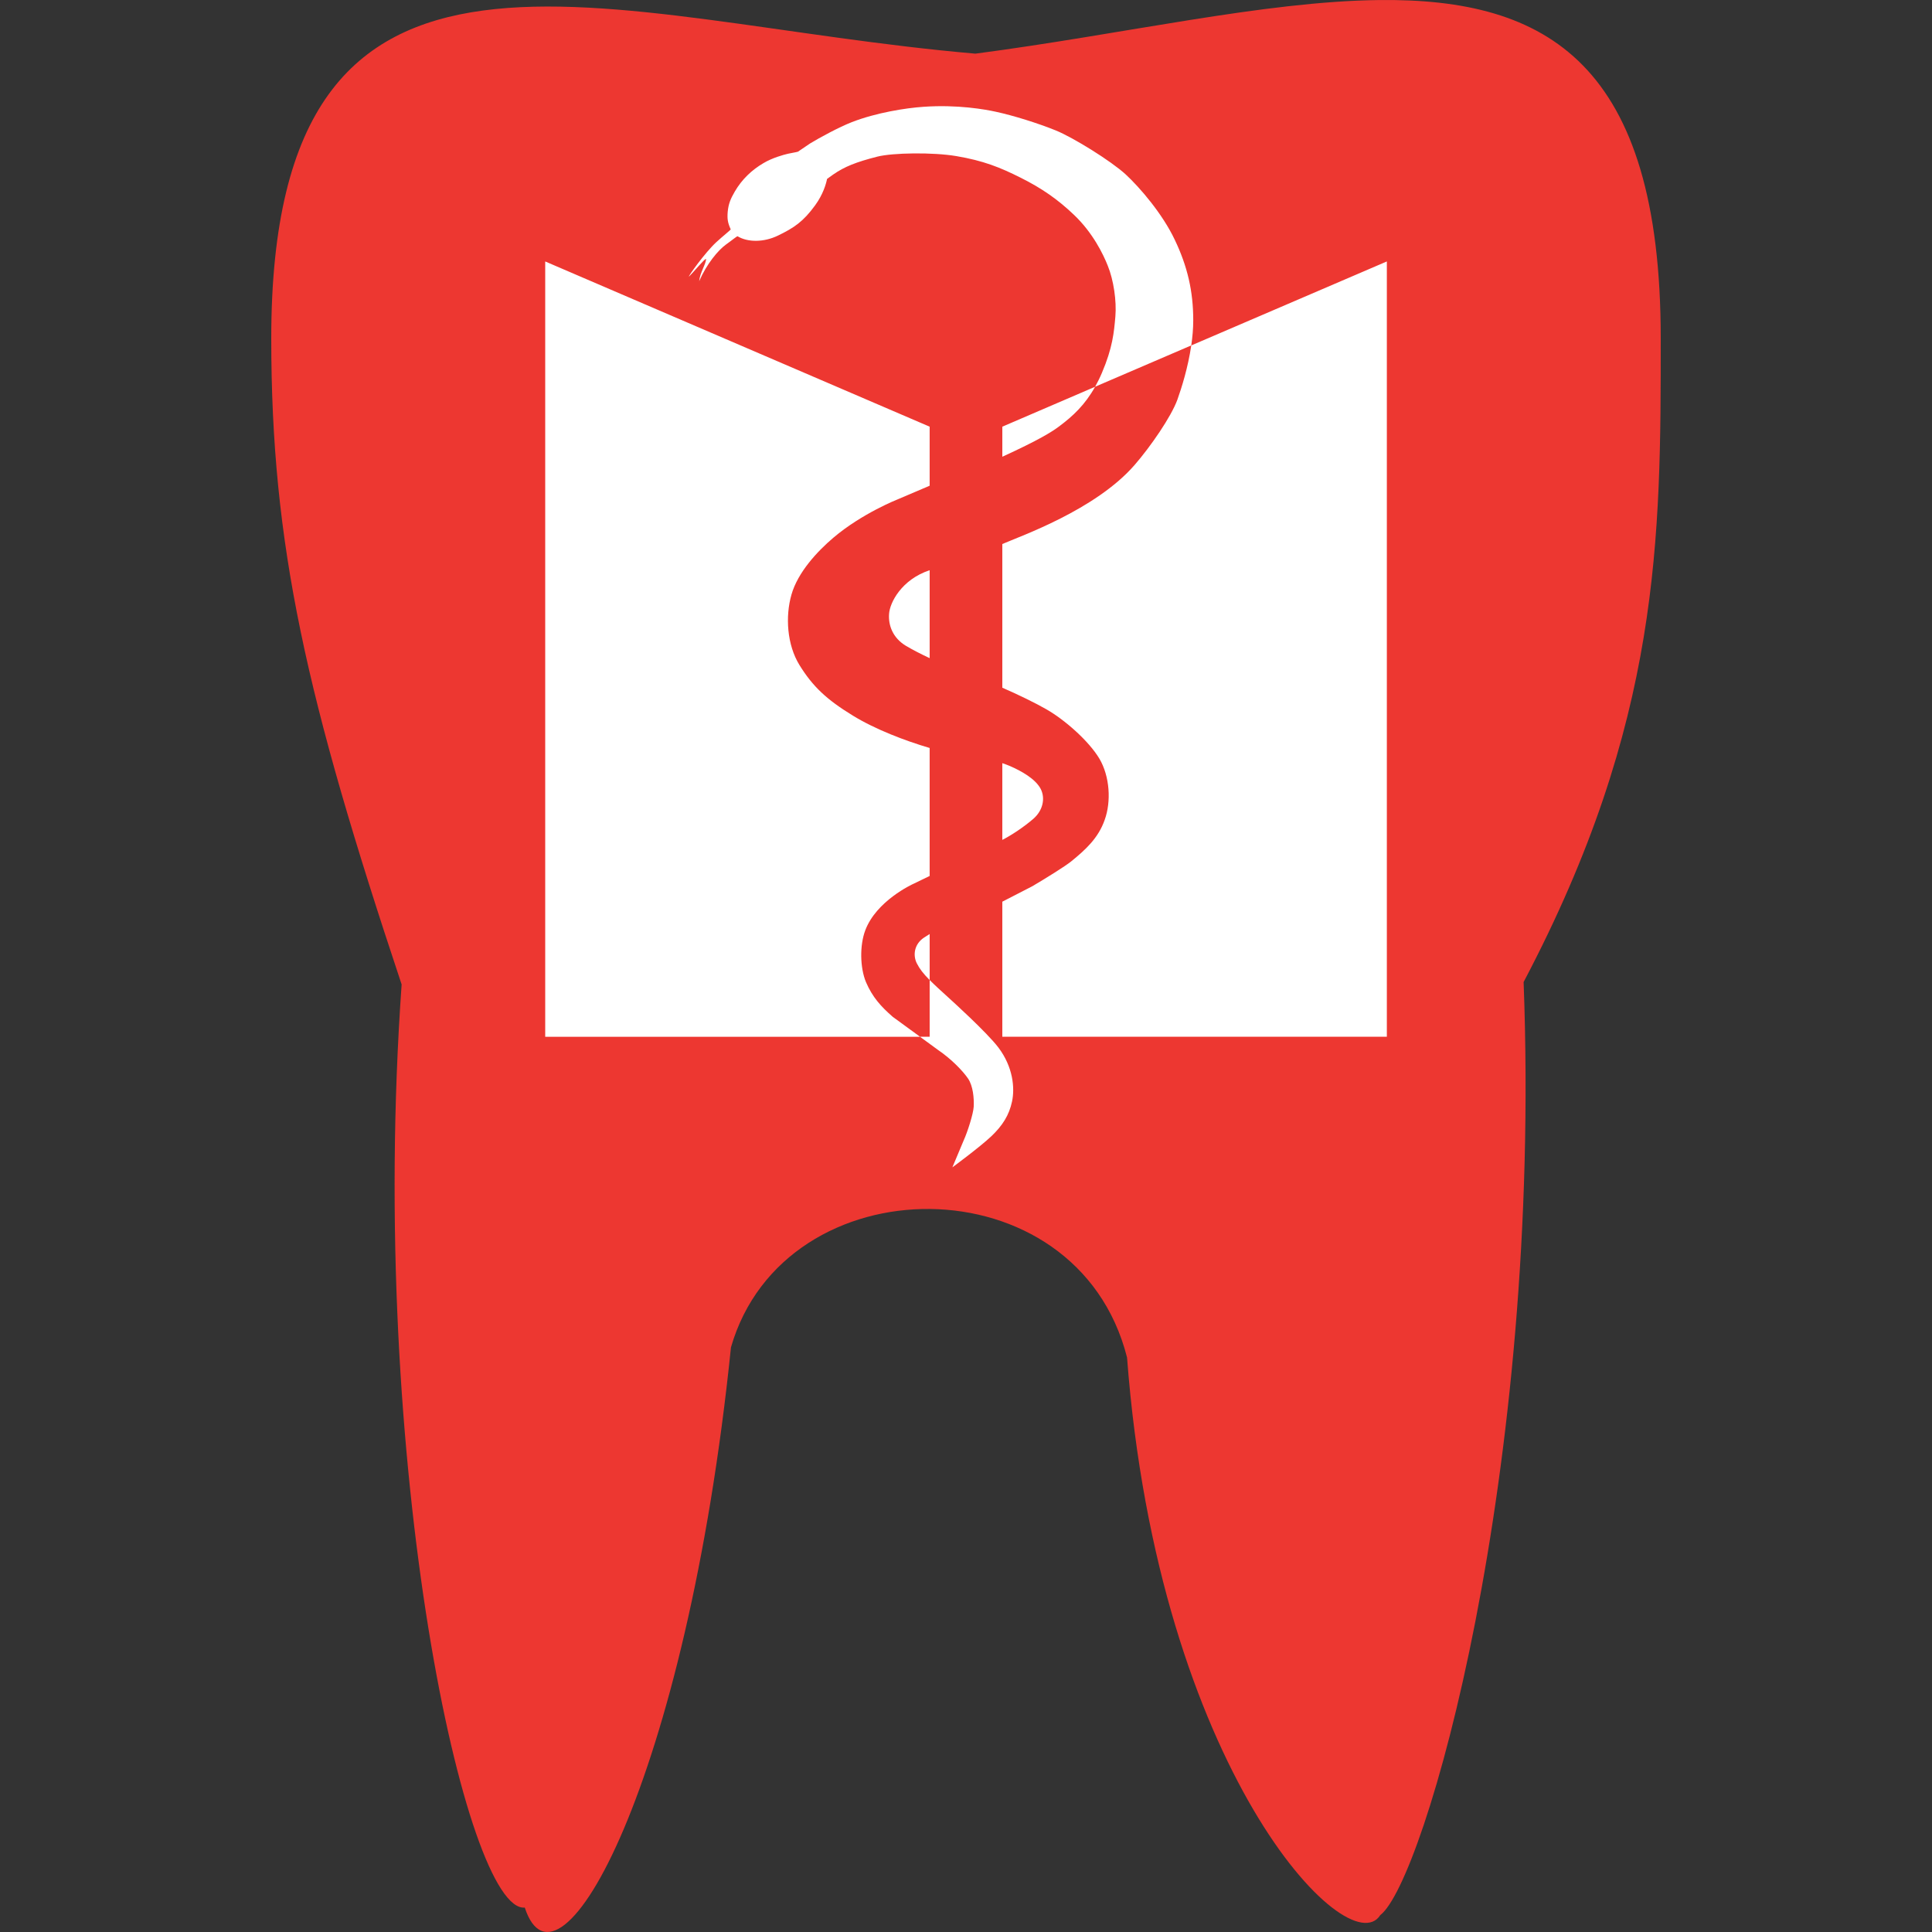 <?xml version="1.0" encoding="utf-8"?>
<!-- Generator: Adobe Illustrator 15.1.0, SVG Export Plug-In . SVG Version: 6.00 Build 0)  -->
<!DOCTYPE svg PUBLIC "-//W3C//DTD SVG 1.1//EN" "http://www.w3.org/Graphics/SVG/1.1/DTD/svg11.dtd">
<svg version="1.1" id="Layer_1" xmlns="http://www.w3.org/2000/svg" xmlns:xlink="http://www.w3.org/1999/xlink" x="0px" y="0px"
	 width="200px" height="199.998px" viewBox="0 0 200 199.998" enable-background="new 0 0 200 199.998" xml:space="preserve">
<rect x="0" y="0" width="200" height="199.998" fill="#333333" stroke="none"/>
<path fill="#ED3731" d="M142.756,0.005c-11.918,0.134-26.493,3.546-41.786,5.549c-38.734-3.338-72.89-18.395-72.89,29.48
	c0,21.402,3.62,37.219,13.497,66.879c-3.539,49.793,6.687,96.119,12.747,95.559c3.482,10.638,16.74-13.011,21.346-57.998
	c5.521-19.163,35.818-19.374,41.001,1.049c3.232,42.636,22.905,62.964,26.215,57.728c4.561-3.469,16.766-45.52,14.838-96.591
	c14.217-26.983,14.195-45.956,14.195-66.625C171.92,6.604,160.176-0.199,142.756,0.005"/>
<path fill="#FFFFFF" d="M95.1,107.22l0.138,0.106H56.44v-80.26l39.797,17.103v6.113l-3.303,1.408c0,0-3.683,1.444-6.662,3.972
	c-1.659,1.408-3.687,3.578-4.345,5.909c-0.637,2.239-0.468,5.159,0.831,7.271c1.38,2.236,2.824,3.582,5.528,5.236
	c2.324,1.43,5.455,2.62,7.951,3.352v13.25L94.6,91.473c-0.172,0.074-3.887,1.782-5.032,4.845c-0.581,1.556-0.542,3.845,0.07,5.334
	c0.669,1.567,1.563,2.549,2.778,3.609L95.1,107.22z M94.91,99.727c0.299,0.585,0.662,1.057,1.328,1.726v-4.761
	c-0.141,0.092-0.328,0.204-0.581,0.366C94.618,97.748,94.495,98.906,94.91,99.727 M103.358,108.445
	c-1.194-1.581-5.004-5.018-5.004-5.018c-0.951-0.863-1.616-1.469-2.116-1.976v5.874h-1l1.824,1.334c1.479,1.003,2.641,2.247,3.155,3
	c0.51,0.757,0.626,2.018,0.581,2.912c-0.045,0.732-0.623,2.57-1.039,3.486l-1.169,2.786c0,0,2.87-2.113,4.036-3.222
	c1.165-1.109,1.841-2.187,2.141-3.599C105.065,112.614,104.872,110.456,103.358,108.445 M92.037,63.55
	c-0.088,1.176,0.374,2.479,1.74,3.303c0.672,0.398,1.518,0.838,2.461,1.278v-9.103C93.326,59.99,92.107,62.388,92.037,63.55
	 M107.745,81.691c-0.542-1.063-2.024-1.884-3.218-2.401c-0.229-0.099-0.486-0.19-0.768-0.289v7.944
	c0.943-0.476,2.268-1.359,3.222-2.19C107.97,83.892,108.217,82.642,107.745,81.691 M123.32,35.76
	c-0.339,2.289-0.997,4.381-1.438,5.617c-0.644,1.768-2.778,4.863-4.45,6.782c-4.046,4.638-11.811,7.345-13.673,8.159V71.19
	c1.707,0.747,3.415,1.578,4.556,2.233c1.881,1.07,4.395,3.268,5.501,5.126c1.066,1.817,1.235,4.416,0.538,6.332
	c-0.658,1.873-1.954,3.063-3.476,4.299c-0.626,0.503-2.573,1.715-4.007,2.56l-3.112,1.602v13.983h39.807v-80.26L123.32,35.76z
	 M113.365,40.038l-9.605,4.131v3.112c3.799-1.736,5.137-2.584,5.852-3.12C111.093,43.063,112.326,41.894,113.365,40.038
	 M123.524,33.154c0-2.993-0.592-5.567-1.912-8.331c-1.254-2.659-3.592-5.391-5.085-6.771c-1.524-1.398-5.451-3.828-7.226-4.546
	c-1.853-0.753-4.395-1.546-6.211-1.937c-1.067-0.236-3.955-0.761-7.473-0.514c-1.866,0.123-4.922,0.612-7.426,1.584
	c-1.327,0.514-3.359,1.62-4.32,2.204c0,0-0.919,0.627-1.271,0.859c-0.296,0.084-0.528,0.102-1.021,0.211
	c-0.482,0.112-1.623,0.422-2.549,0.975c-1.211,0.711-2.229,1.676-2.968,2.947c-0.437,0.747-0.651,1.271-0.729,2.084
	c-0.063,0.754,0,1.13,0.31,1.824c0.039,0.032-0.877,0.753-1.497,1.331c-1.183,1.095-2.919,3.542-2.831,3.56
	c0.556-0.539,1.595-1.831,1.774-1.831c0,0.539-0.626,1.391-0.711,2.306c0.778-1.796,1.965-3.208,2.76-3.785
	c0.722-0.514,1.162-0.898,1.222-0.863c1.032,0.627,2.701,0.645,4.183-0.078c1.662-0.803,2.609-1.443,3.834-3.123
	c0.824-1.13,1.13-2.194,1.24-2.74c0.292-0.201,0.644-0.461,0.644-0.461c1.159-0.803,2.353-1.282,4.56-1.845
	c1.603-0.405,5.761-0.465,8.187-0.053c2.796,0.475,4.493,1.155,6.637,2.229c2.215,1.106,3.87,2.261,5.546,3.863
	c1.955,1.863,3.028,4.095,3.486,5.257c0.605,1.486,0.923,3.652,0.785,5.264c-0.141,1.616-0.278,3.215-1.397,5.835
	c-0.219,0.521-0.458,0.989-0.701,1.426l9.955-4.278C123.443,34.912,123.524,34.031,123.524,33.154"/>
</svg>
